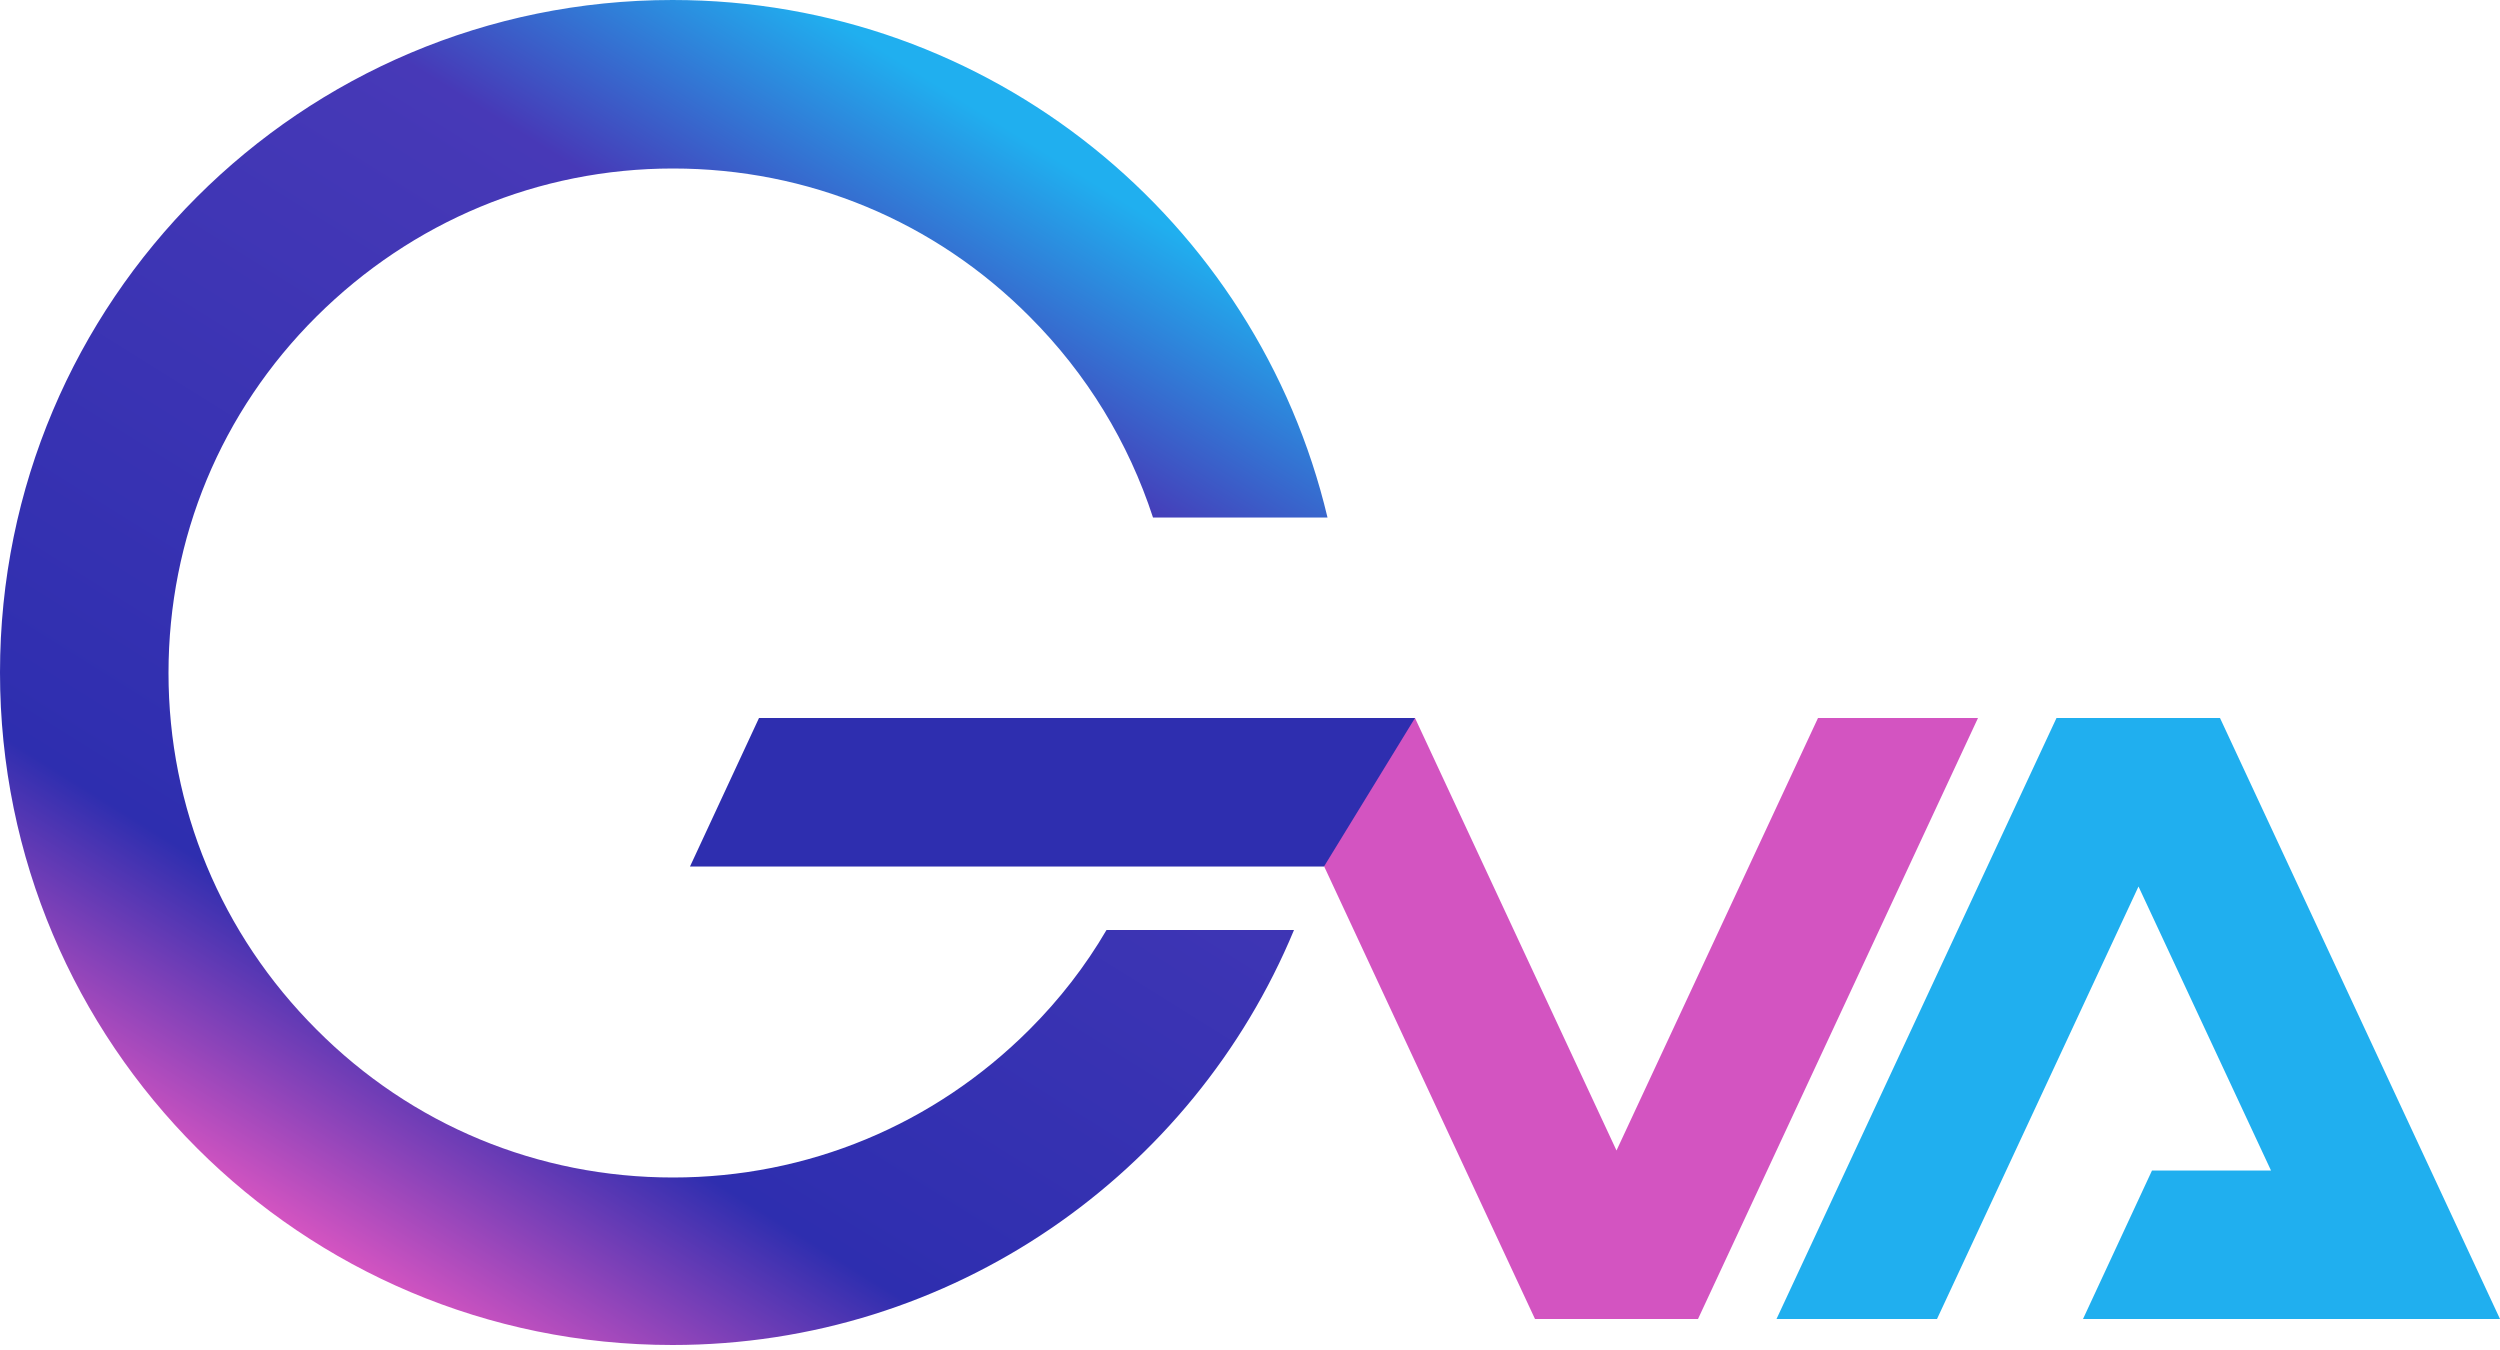 <?xml version="1.0" encoding="utf-8"?>
<!-- Generator: Adobe Illustrator 25.2.3, SVG Export Plug-In . SVG Version: 6.00 Build 0)  -->
<svg version="1.1" id="logo" xmlns="http://www.w3.org/2000/svg" xmlns:xlink="http://www.w3.org/1999/xlink" x="0px" y="0px"
	 viewBox="0 0 500 270" style="enable-background:new 0 0 500 270;" xml:space="preserve">
<style type="text/css">
	.st0{fill:#D354C1;}
	.st1{fill:#2E2EAF;}
	.st2{fill:#20AFEF;}
	.st3{fill:url(#G_1_);}
</style>
<g id="logo_1_">
	<polygon id="V" class="st0" points="307,263.8 251,143.6 283,143.6 323.3,230.1 363.6,143.6 395.6,143.6 339.6,263.8 	"/>
	<polygon id="_x2D_" class="st1" points="138,173.3 264.8,173.3 283,143.6 151.8,143.6 	"/>
	<polygon id="A" class="st2" points="444,143.6 411.3,143.6 355.3,263.8 387.4,263.8 427.7,177.3 454.2,234.1 430.4,234.1 
		416.6,263.8 500,263.8 	"/>
	<linearGradient id="G_1_" gradientUnits="userSpaceOnUse" x1="63.461" y1="248.269" x2="202.24" y2="26.175">
		<stop  offset="0" style="stop-color:#D354C1"/>
		<stop  offset="0.2" style="stop-color:#2E2EAF"/>
		<stop  offset="0.8" style="stop-color:#4739B7"/>
		<stop  offset="1" style="stop-color:#20AFEF"/>
	</linearGradient>
	<path id="G" class="st3" d="M205.9,205.9c-19.1,19.1-44.4,29.6-71.3,29.6c-27,0-52.3-10.5-71.3-29.6
		c-19.1-19.1-29.6-44.4-29.6-71.3c0-27,10.5-52.3,29.6-71.3s44.4-29.6,71.3-29.6c27,0,52.3,10.5,71.3,29.6
		c11.5,11.5,19.8,25.2,24.7,40.2h34.9C251.4,44.1,198.1,0,134.5,0C60.2,0,0,60.2,0,134.5s60.2,134.5,134.5,134.5
		c56,0,104.1-34.3,124.3-83h-37.5C217.1,193.2,211.9,199.9,205.9,205.9z"/>
</g>
</svg>

